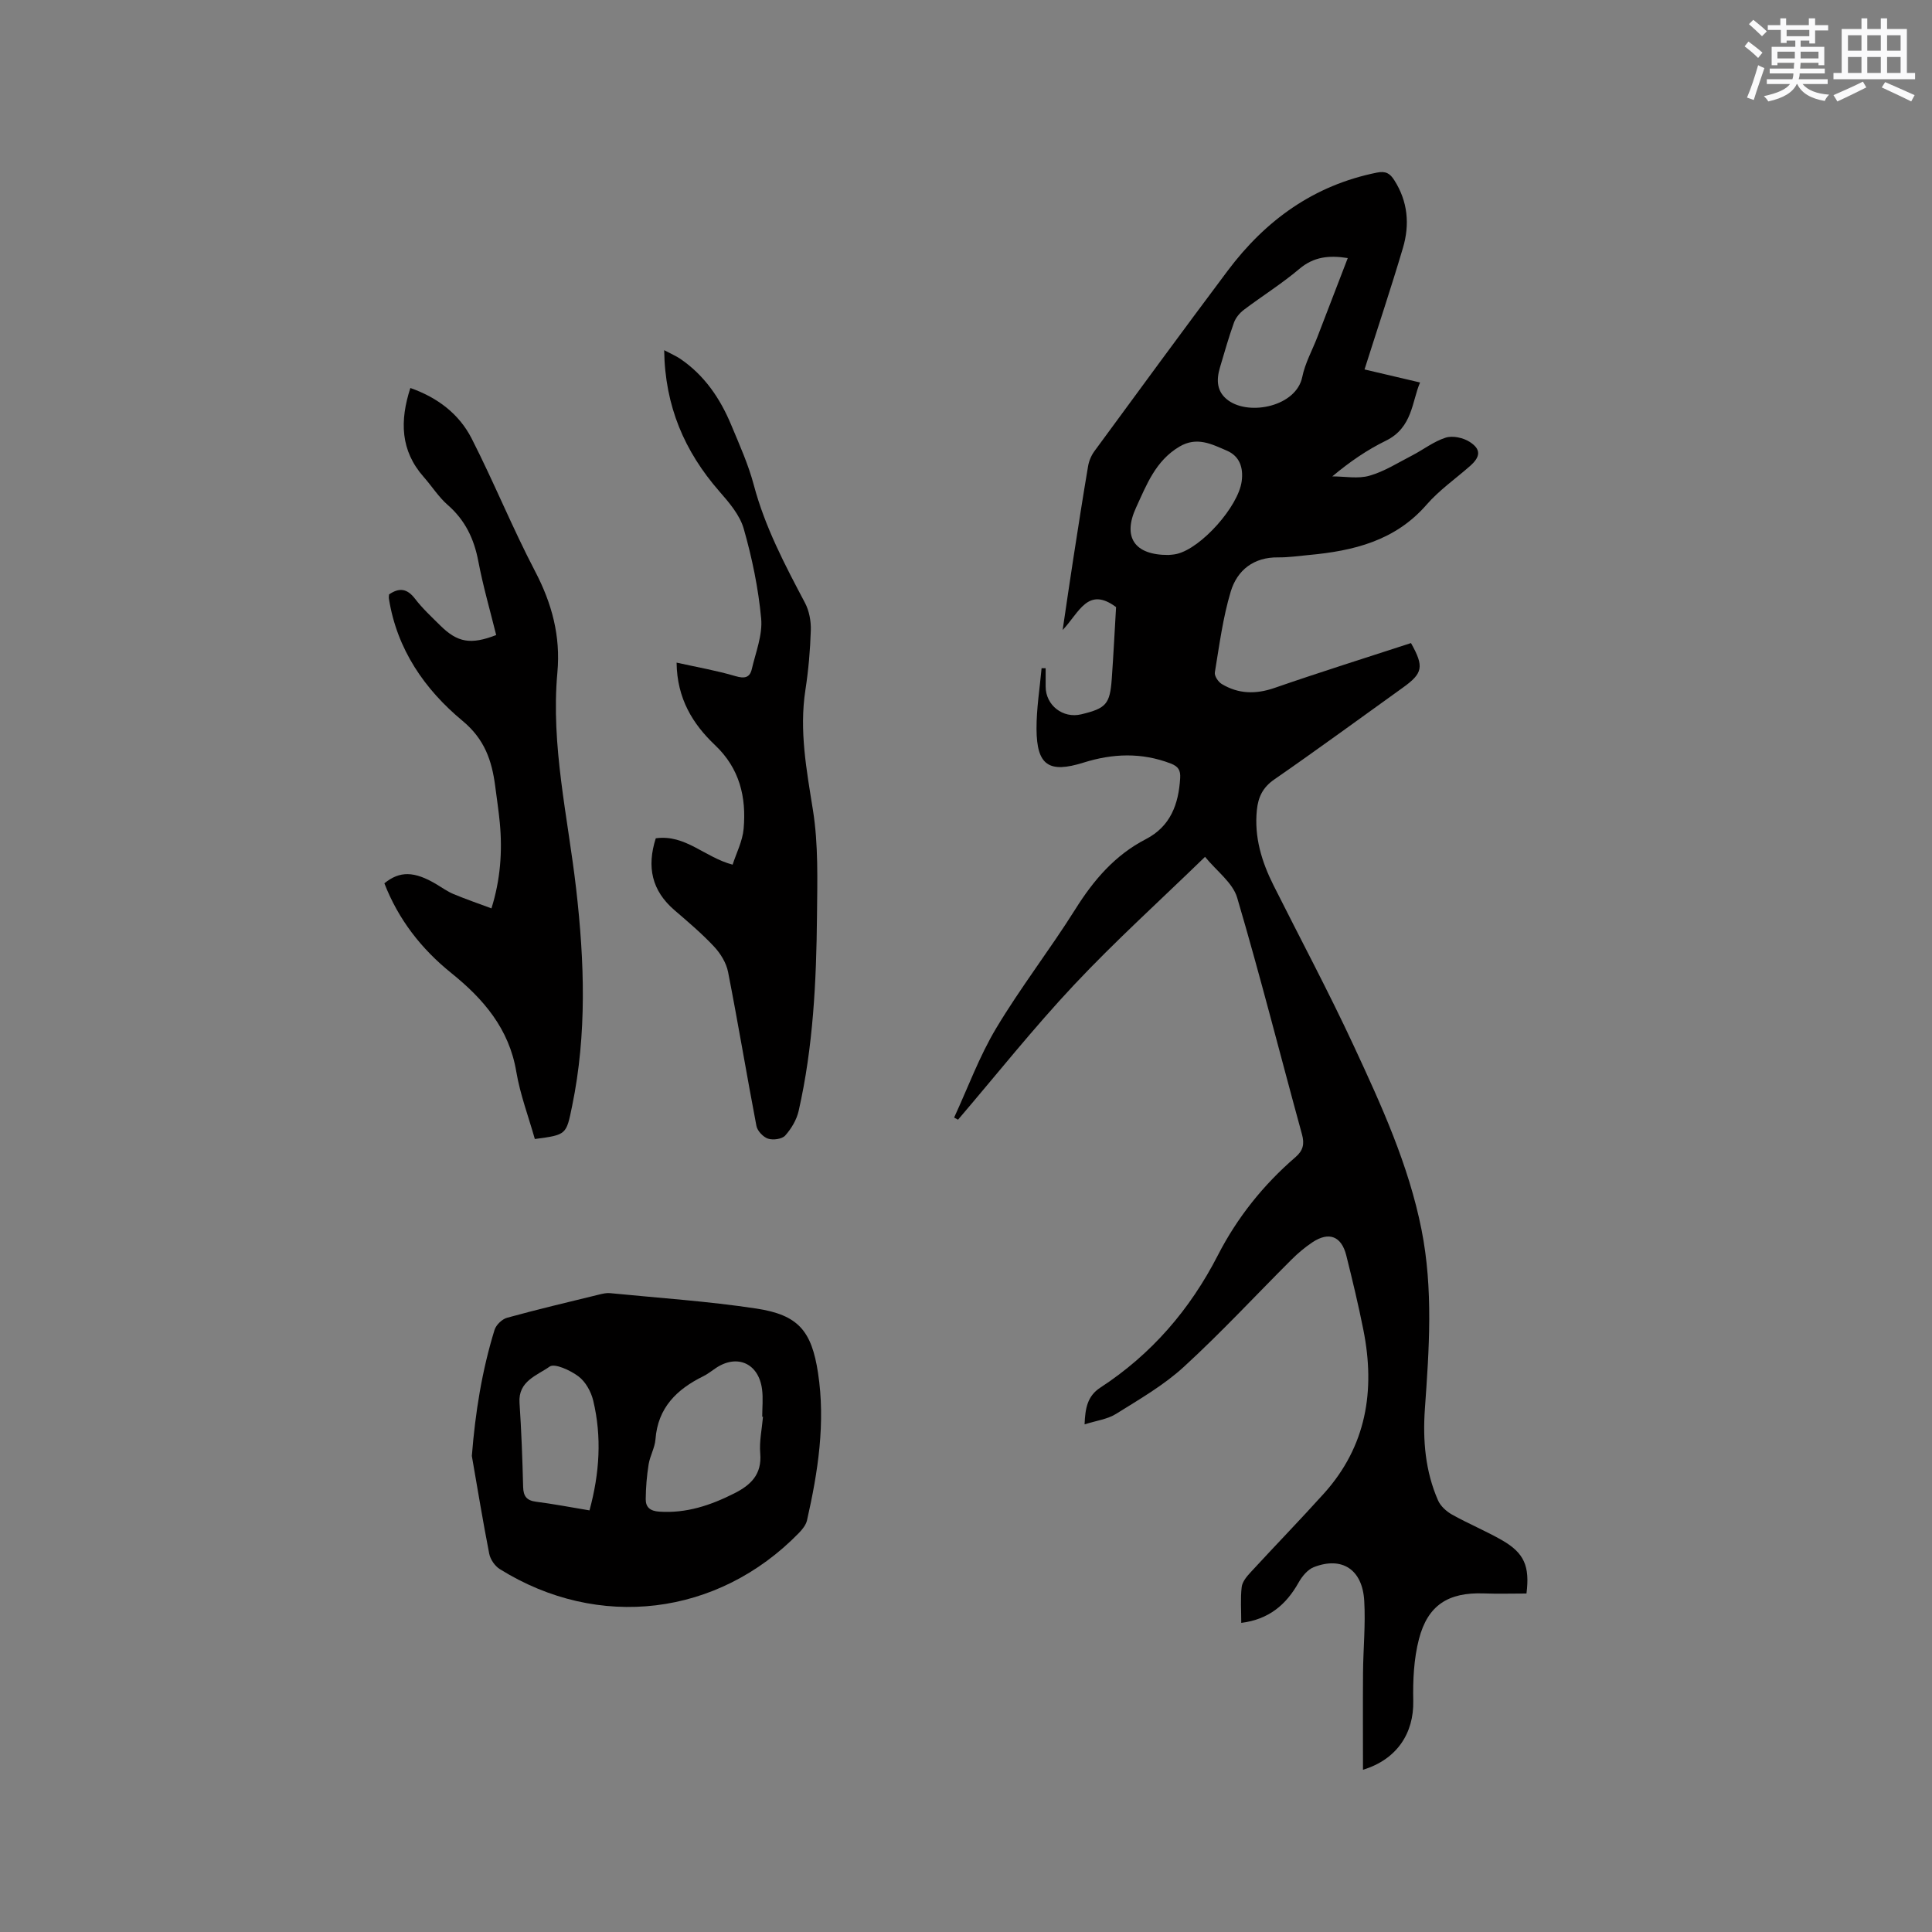 <svg enable-background="new 0 0 400 400" viewBox="0 0 400 400" xmlns="http://www.w3.org/2000/svg"><rect x="0" y="0" width="400" height="400" fill="#808080" stroke="none"/><g fill="#010000"><path d="m316.04 329.92c-3.02 0-5.96.09-8.89-.02-7.25-.25-11.54 2.39-13.37 9.45-1.07 4.11-1.27 8.55-1.18 12.82.13 6.62-3.33 12.09-10.41 14.24 0-6.86-.04-13.46.01-20.07.04-4.98.54-9.97.25-14.92-.38-6.5-4.62-9.23-10.44-6.96-1.28.5-2.44 1.92-3.15 3.19-2.59 4.62-6.19 7.64-11.87 8.35 0-2.59-.19-5.04.09-7.43.13-1.09 1.05-2.19 1.86-3.06 5.02-5.46 10.19-10.78 15.15-16.28 8.81-9.78 10.68-21.33 8.19-33.85-1.03-5.19-2.27-10.34-3.55-15.47-1-3.97-3.57-4.97-6.97-2.73-1.57 1.04-3.04 2.28-4.38 3.62-7.43 7.41-14.57 15.13-22.3 22.21-4.16 3.81-9.2 6.71-14.03 9.73-1.78 1.11-4.09 1.39-6.5 2.16.13-3.37.6-5.87 3.25-7.6 10.61-6.92 18.57-16.16 24.35-27.42 4-7.8 9.41-14.57 16.07-20.31 1.56-1.35 1.9-2.69 1.34-4.72-4.48-16.33-8.63-32.76-13.42-49-.92-3.1-4.24-5.49-6.65-8.45-9.4 9.13-18.61 17.45-27.08 26.47-8.41 8.95-16.07 18.6-24.06 27.95-.27-.15-.54-.3-.81-.44 2.86-6.19 5.22-12.68 8.71-18.5 5.05-8.44 11.13-16.27 16.37-24.61 3.79-6.04 8.19-11.21 14.61-14.53 5.1-2.63 6.79-7.23 7.11-12.63.1-1.65-.39-2.43-1.95-3.03-6.02-2.32-12.02-2.09-18.06-.19-7.17 2.25-9.69.58-9.73-6.97-.02-4.19.67-8.38 1.05-12.58.28 0 .56.01.84.01v3.81c.01 3.87 3.58 6.65 7.38 5.73 5.14-1.24 5.93-2.1 6.31-7.35.36-5.06.61-10.13.89-14.85-5.86-4.35-7.61 1.11-11.06 4.75.83-5.58 1.49-10.2 2.21-14.81.99-6.39 1.98-12.77 3.06-19.14.19-1.09.67-2.22 1.33-3.11 9.15-12.47 18.29-24.95 27.57-37.33 7.83-10.44 17.81-17.68 30.87-20.31 1.87-.38 2.73.17 3.61 1.55 2.83 4.41 3.24 9.2 1.8 14.05-2.42 8.17-5.13 16.26-7.95 25.15 3.19.75 7.13 1.67 11.5 2.7-1.69 3.87-1.52 9.34-7.09 12.06-3.87 1.89-7.46 4.35-11.08 7.38 2.58 0 5.32.55 7.7-.14 3.09-.88 5.92-2.7 8.82-4.19 2.34-1.21 4.49-2.91 6.96-3.69 1.45-.46 3.62.02 4.95.87 2.41 1.54 2.26 3.08.1 4.99-3.02 2.66-6.4 5.01-9.02 8.03-6.51 7.48-15.14 9.56-24.38 10.41-2.11.2-4.23.51-6.33.49-5.08-.07-8.49 2.64-9.83 7.08-1.63 5.42-2.36 11.13-3.29 16.74-.12.72.7 1.96 1.42 2.39 3.47 2.09 7.07 2.16 10.96.81 9.38-3.25 18.85-6.22 28.23-9.28 2.75 4.9 2.47 6.25-1.7 9.24-8.87 6.36-17.68 12.82-26.65 19.03-2.37 1.65-3.29 3.66-3.56 6.31-.57 5.59 1 10.7 3.46 15.6 5.55 11.07 11.4 22.01 16.61 33.23 5.7 12.27 11.35 24.6 14.02 38.04 2.45 12.35 1.58 24.7.7 37.07-.46 6.53.07 12.93 2.72 18.98.52 1.19 1.73 2.28 2.9 2.94 3.41 1.91 7.06 3.41 10.44 5.36 4.48 2.6 5.69 5.31 4.97 10.98zm-37-276.49c-3.86-.61-7.03-.29-10.02 2.24-3.63 3.07-7.7 5.61-11.5 8.48-.86.65-1.68 1.64-2.04 2.64-1.1 3.06-1.98 6.2-2.91 9.32-.77 2.61-.68 5.07 1.77 6.82 4.46 3.19 14.05 1.18 15.28-4.89.58-2.86 2.08-5.53 3.14-8.29 2.09-5.4 4.16-10.81 6.28-16.32zm-37.12 61.47c.27-.03 1.02-.05 1.74-.22 5.08-1.21 12.73-9.82 13.42-15.05.37-2.8-.41-5.18-3.08-6.33-3.12-1.34-6.2-2.98-9.83-.82-4.92 2.93-6.76 7.83-8.96 12.61-2.79 6.05-.42 9.85 6.71 9.81z"/><path d="m97.69 301.44c.71-8.99 2.09-17.65 4.7-26.1.32-1.04 1.57-2.24 2.62-2.52 6.32-1.74 12.71-3.25 19.09-4.81.71-.17 1.47-.35 2.18-.28 10.11 1 20.27 1.67 30.31 3.19 8.68 1.32 11.44 4.6 12.77 13.31 1.58 10.34 0 20.49-2.28 30.55-.22.95-.97 1.88-1.68 2.61-16.76 17.21-41.51 20.22-61.93 7.47-1.01-.63-1.95-2-2.18-3.17-1.32-6.73-2.42-13.5-3.6-20.25zm60.28-8.11c-.05 0-.11-.01-.16-.01 0-1.91.21-3.84-.04-5.71-.7-5.33-5.13-7.32-9.53-4.39-.88.59-1.72 1.27-2.66 1.73-5.47 2.7-9.38 6.5-9.87 13.04-.13 1.75-1.14 3.43-1.42 5.19-.38 2.38-.58 4.8-.6 7.21-.01 1.67.92 2.46 2.81 2.58 5.61.38 10.62-1.31 15.52-3.78 3.45-1.74 5.74-3.94 5.38-8.26-.22-2.51.35-5.07.57-7.6zm-35.92 19.38c2.09-7.7 2.57-15.21.77-22.73-.44-1.84-1.58-3.91-3.05-5.01-1.67-1.26-4.94-2.77-5.98-2.03-2.56 1.83-6.54 2.98-6.23 7.5.39 5.8.6 11.6.75 17.41.05 1.95.74 2.82 2.7 3.07 3.54.45 7.07 1.13 11.04 1.79z"/><path d="m110.73 235.82c-1.3-4.61-3.04-9.2-3.84-13.95-1.49-8.9-6.82-15.07-13.44-20.4-6.25-5.03-10.97-11.12-13.87-18.59 3.18-2.59 6.19-2.53 10.73.17 1.18.7 2.31 1.52 3.57 2.05 2.52 1.05 5.1 1.94 7.87 2.97 1.85-5.91 2.29-11.76 1.73-17.71-.24-2.53-.63-5.05-.95-7.57-.69-5.29-2.17-9.73-6.76-13.54-7.85-6.51-13.59-14.81-15.25-25.3-.05-.3.02-.61.03-.88 2.14-1.47 3.77-1.21 5.38.9 1.54 2.01 3.43 3.76 5.23 5.54 3.57 3.53 6.3 4.01 11.57 1.97-1.25-5.05-2.72-10.12-3.7-15.28-.88-4.65-2.73-8.51-6.34-11.66-1.89-1.65-3.28-3.88-4.96-5.78-4.83-5.46-4.98-11.61-2.77-18.43 5.61 1.97 10.08 5.35 12.69 10.46 4.61 9.04 8.43 18.49 13.13 27.48 3.5 6.68 5.31 13.44 4.62 20.97-1.38 15.16 2.18 29.92 3.89 44.83 1.72 15.01 2.24 30-.84 44.93-1.22 5.93-1.12 5.95-7.72 6.82z"/><path d="m135.77 173.56c6.15-.85 10.07 3.91 15.91 5.46.76-2.37 2.05-4.85 2.28-7.42.58-6.55-.81-12.49-5.92-17.33-4.61-4.37-7.87-9.63-7.96-17.08 4.3.95 8.32 1.65 12.21 2.8 1.86.55 2.95.31 3.36-1.45.81-3.48 2.26-7.08 1.94-10.49-.58-6.26-1.88-12.53-3.61-18.59-.82-2.86-3.06-5.46-5.1-7.79-7.14-8.21-11.21-17.54-11.37-29.17 1.42.76 2.45 1.19 3.35 1.8 4.99 3.4 8.24 8.19 10.52 13.66 1.71 4.1 3.56 8.2 4.69 12.47 2.31 8.69 6.43 16.51 10.59 24.38.88 1.66 1.27 3.8 1.21 5.7-.13 4.12-.49 8.26-1.12 12.34-1.3 8.44.24 16.57 1.56 24.87 1.14 7.15.91 14.56.84 21.85-.13 13.57-.78 27.14-3.8 40.44-.42 1.84-1.52 3.68-2.78 5.09-.66.74-2.51.99-3.55.65-1.01-.33-2.22-1.61-2.41-2.64-2.03-10.61-3.79-21.27-5.87-31.87-.37-1.9-1.58-3.85-2.92-5.28-2.53-2.7-5.38-5.11-8.19-7.53-4.67-4.02-5.76-8.91-3.86-14.87z"/></g><path d="m361.2 9.6.8-1c.9.7 1.9 1.4 2.9 2.3l-.9 1.1c-1-1-2-1.8-2.8-2.4zm.5 10.6c.9-2.1 1.6-4.3 2.3-6.7.4.2.8.4 1.3.6-.7 2.1-1.5 4.3-2.2 6.6zm.4-15.2.9-.9c1 .8 2 1.6 2.8 2.4l-1 1c-.9-.9-1.8-1.7-2.7-2.5zm12.5-1.2h1.2v1.4h2.7v1.1h-2.7v2.7h-1.2v-.6h-1.8v1.3h4.9v3.8h-1.2v-.5h-3.7c0 .4-.1.9-.1 1.2h5.1v1h-5.2c0 .5-.1.9-.2 1.2h6v1h-5.2c1.1 1.3 2.9 2 5.5 2.2-.4.4-.7.8-.9 1.3-2.9-.5-4.8-1.6-5.7-3.5h-.1c-.8 1.7-2.7 2.9-5.9 3.6-.2-.4-.6-.8-.9-1.1 2.8-.6 4.6-1.4 5.4-2.5h-4.8v-1h5.3c.1-.3.2-.7.2-1.2h-4.9v-1h5c0-.4 0-.8.1-1.2h-3.5v.5h-1.2v-3.8h4.9v-1.3h-1.8v.5h-1.2v-2.7h-2.7v-1h2.6v-1.4h1.2v1.4h4.7v-1.4zm-6.6 8.3h3.6c0-.4 0-.9 0-1.4h-3.6zm1.9-4.6h4.7v-1.3h-4.7zm6.6 3.2h-3.7v1.4h3.7z" fill="#fafafb"/><path d="m385.3 3.8h1.3v2.2h2.8v-2.2h1.3v2.2h4.1v9.1h1.7v1.3h-16.9v-1.3h1.7v-9.1h4.1v-2.2zm.4 13.1.7 1.2c-1.8.9-3.8 1.9-6 2.9-.2-.4-.5-.8-.8-1.3 2.3-1 4.3-1.9 6.1-2.8zm-3.1-6.4h2.8v-3.2h-2.8zm0 4.6h2.8v-3.3h-2.8zm4-4.6h2.8v-3.2h-2.8zm0 4.6h2.8v-3.3h-2.8zm3.7 1.9c2.1.9 4.1 1.8 6.1 2.7l-.7 1.3c-2.2-1.1-4.2-2-6.1-2.9zm3.2-9.7h-2.8v3.2h2.8zm-2.8 7.8h2.8v-3.3h-2.8z" fill="#fafafb"/></svg>